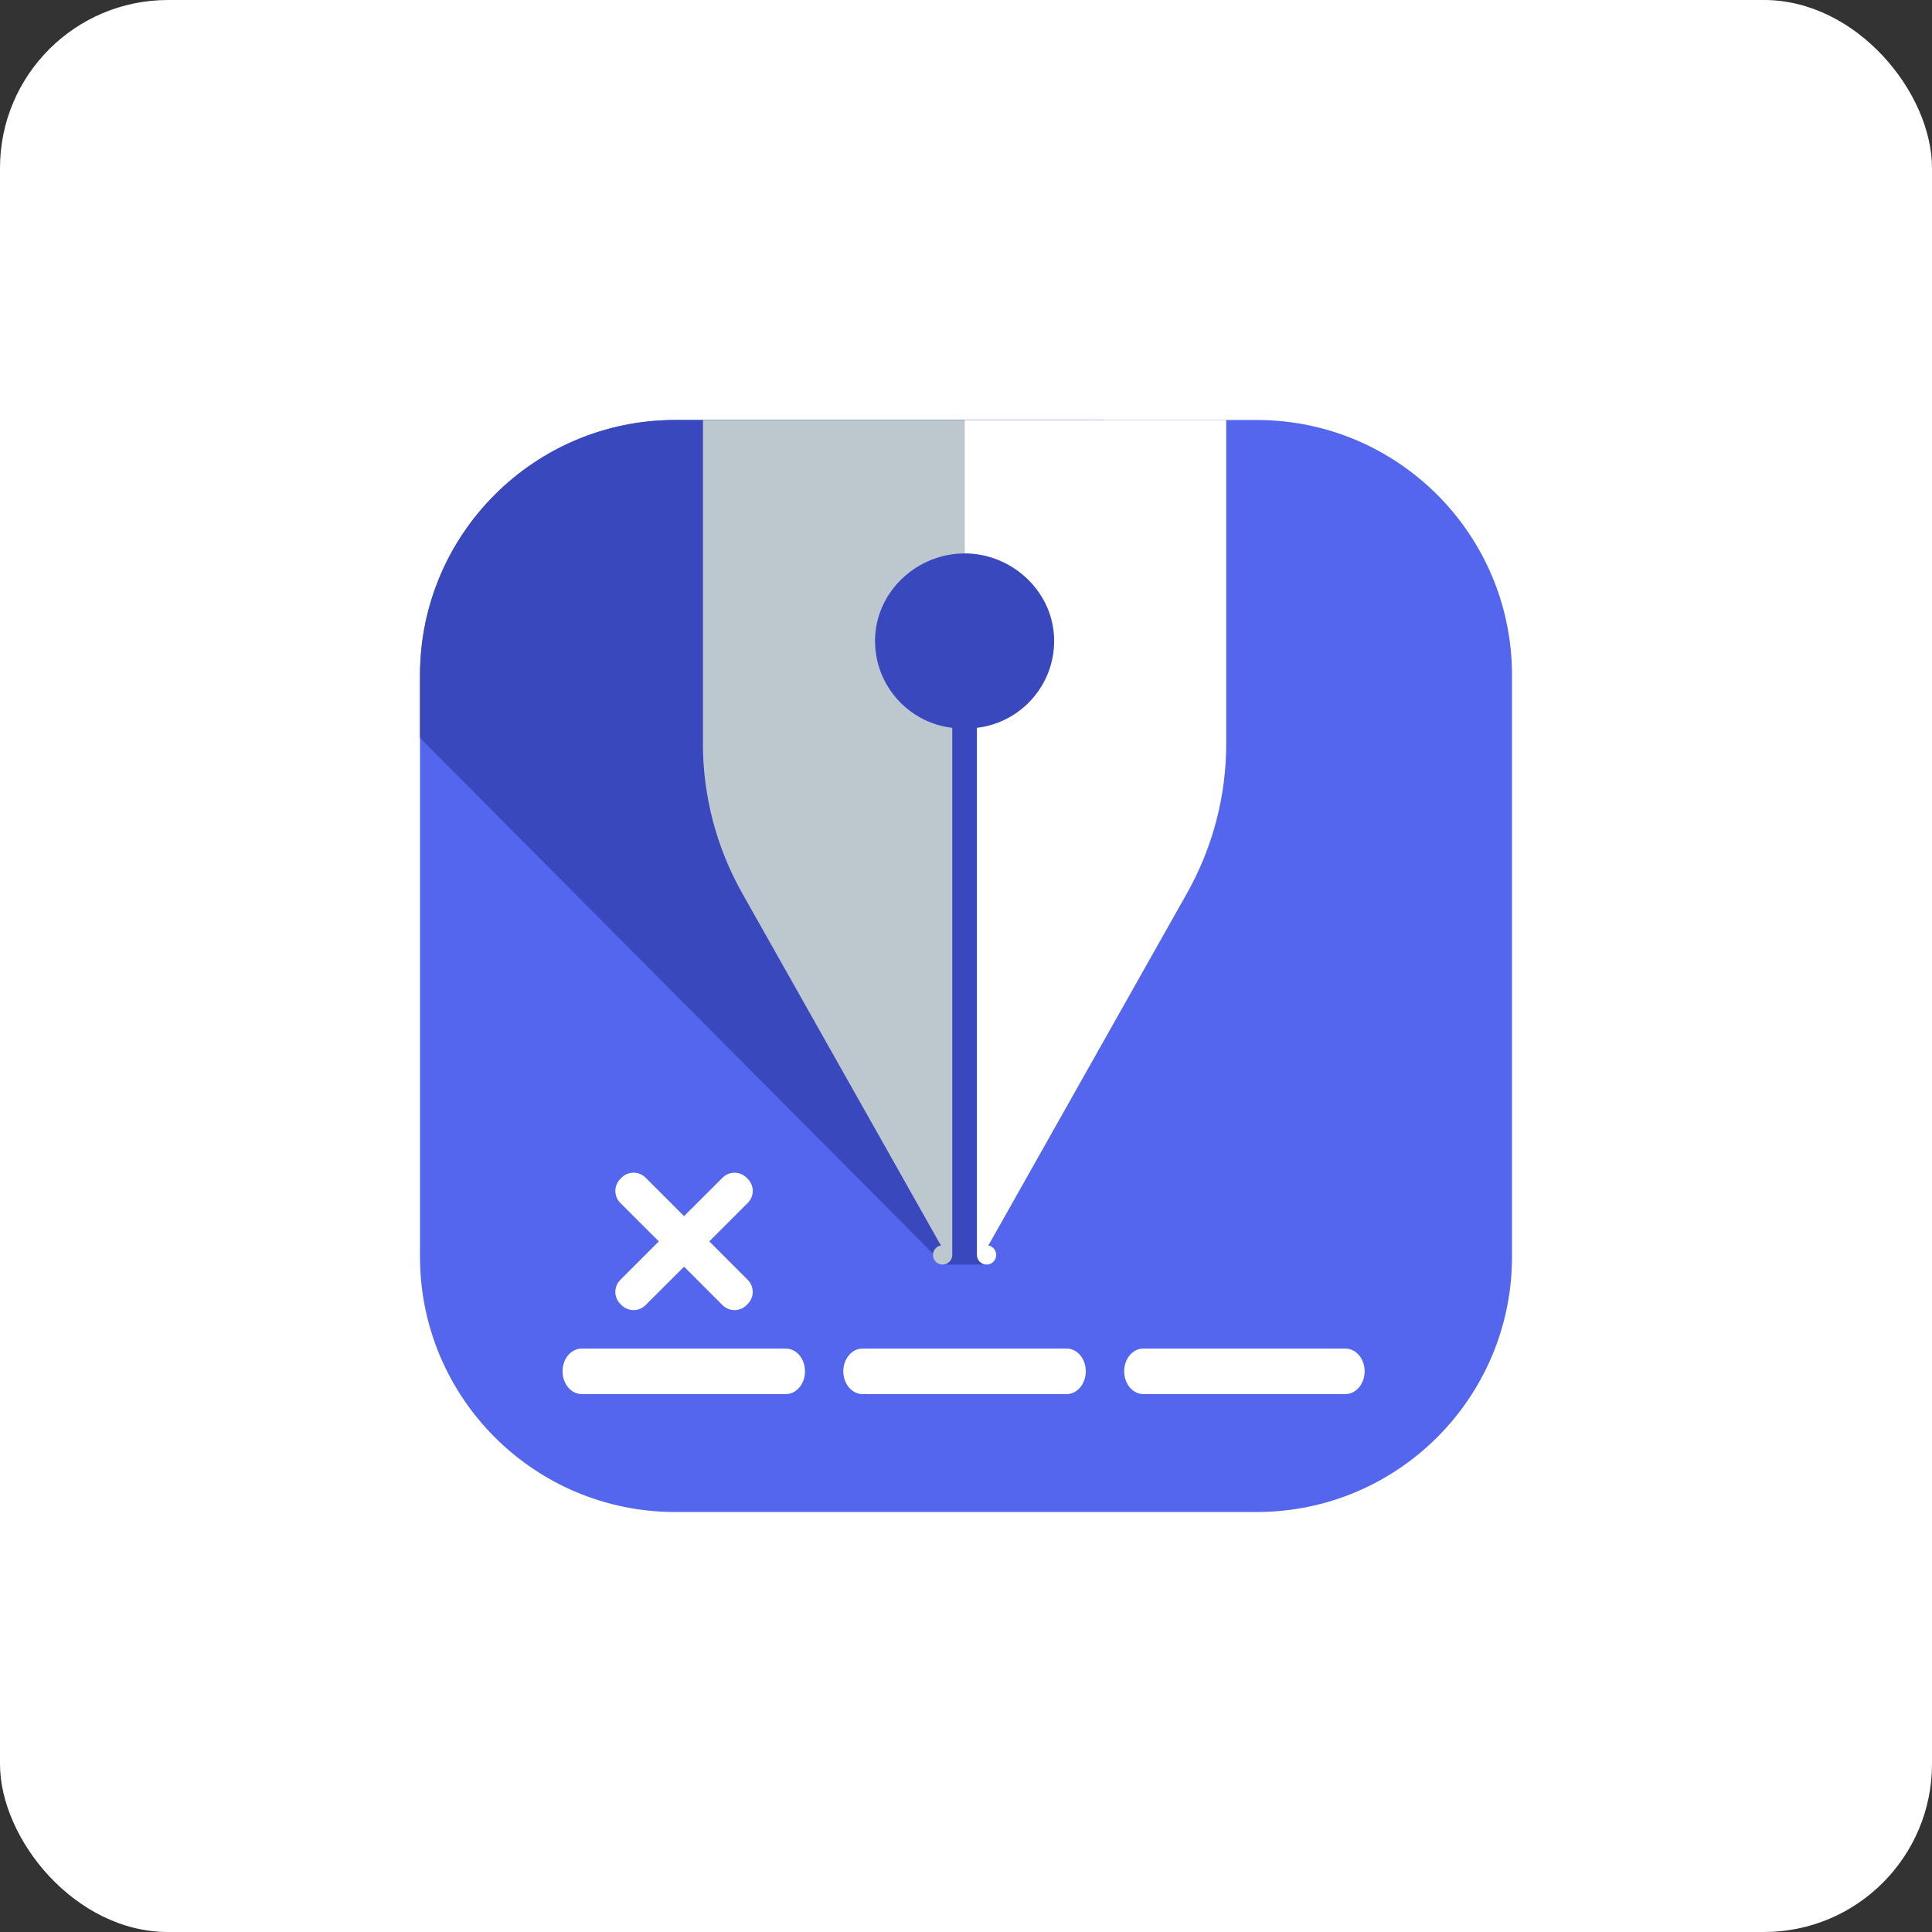<?xml version="1.0" encoding="UTF-8"?>
<svg width="46px" height="46px" viewBox="0 0 46 46" version="1.1" xmlns="http://www.w3.org/2000/svg" xmlns:xlink="http://www.w3.org/1999/xlink">
    <rect x="0" y="0" width="46" height="46" fill="#333333" stroke="none"/>
    <g id="Page-15-(2020-Q4)" stroke="none" stroke-width="1" fill="none" fill-rule="evenodd">
        <g id="dottedsign" fill-rule="nonzero">
            <rect id="zohovault-copy" fill="#FFFFFF" x="0" y="0" width="46" height="46" rx="4"></rect>
            <g id="Group-16" transform="translate(10, 10)">
                <path d="M6.077,-1.92438658e-15 L19.922,-1.92438658e-15 C23.279,-1.92438658e-15 26,2.721 26,6.077 L26,19.922 C26,23.279 23.279,26 19.922,26 L6.077,26 C2.721,26 -1.92438658e-15,23.279 -1.92438658e-15,19.922 L-1.92438658e-15,6.077 C-1.92438658e-15,2.721 2.721,-1.92438658e-15 6.077,-1.92438658e-15 Z" id="Path" fill="#5366ED"></path>
                <path d="M3.849,23.192 C3.598,23.192 3.394,22.949 3.394,22.65 C3.394,22.351 3.598,22.109 3.849,22.109 L8.712,22.109 C8.963,22.109 9.167,22.351 9.167,22.65 C9.167,22.949 8.963,23.192 8.712,23.192 L3.849,23.192 Z M10.535,23.192 C10.283,23.192 10.079,22.949 10.079,22.65 C10.079,22.351 10.283,22.109 10.534,22.109 L15.397,22.109 C15.649,22.109 15.852,22.351 15.852,22.65 C15.852,22.949 15.649,23.192 15.397,23.192 L10.535,23.192 L10.535,23.192 Z M17.221,23.192 C16.969,23.192 16.766,22.949 16.766,22.65 C16.766,22.351 16.969,22.109 17.221,22.109 L22.036,22.109 C22.287,22.109 22.491,22.351 22.491,22.65 C22.491,22.949 22.287,23.192 22.036,23.192 L17.221,23.192 Z M6.287,18.956 L7.203,18.041 C7.279,17.965 7.382,17.922 7.49,17.922 C7.597,17.922 7.7,17.965 7.776,18.041 L7.803,18.068 C7.88,18.144 7.923,18.247 7.923,18.355 C7.923,18.463 7.88,18.566 7.803,18.642 L6.888,19.557 L7.803,20.473 C7.879,20.549 7.922,20.652 7.922,20.759 C7.922,20.867 7.879,20.97 7.803,21.046 L7.776,21.074 C7.7,21.15 7.597,21.193 7.489,21.193 C7.381,21.193 7.278,21.15 7.202,21.074 L6.287,20.159 L5.371,21.074 C5.295,21.15 5.192,21.193 5.085,21.193 C4.977,21.193 4.874,21.15 4.798,21.074 L4.77,21.046 C4.694,20.97 4.651,20.867 4.651,20.759 C4.651,20.652 4.694,20.549 4.77,20.473 L5.686,19.557 L4.77,18.642 C4.694,18.566 4.651,18.463 4.651,18.355 C4.651,18.247 4.694,18.144 4.77,18.068 L4.798,18.041 C4.874,17.964 4.977,17.921 5.085,17.921 C5.193,17.921 5.296,17.964 5.372,18.041 L6.287,18.956 Z" id="Shape" fill="#FFFFFF"></path>
                <path d="M13.701,7.707 L17.575,5.273 L16.3,-1.65497246e-13 L6.077,-1.65497246e-13 C2.721,-1.65497246e-13 7.6975463e-15,2.721 7.6975463e-15,6.077 L7.6975463e-15,7.569 L12.47,20.108 L13.51,20.108 L13.701,7.707 Z" id="Path" fill="#3949BD"></path>
                <path d="M6.736,7.706 C6.736,8.954 7.059,10.181 7.672,11.268 L12.367,19.592 C12.379,19.614 12.392,19.633 12.406,19.653 C12.286,19.672 12.202,19.783 12.215,19.904 C12.228,20.026 12.334,20.115 12.456,20.109 C12.578,20.102 12.673,20.001 12.673,19.879 L12.673,7.33 C11.577,7.2 10.773,6.239 10.838,5.138 C10.903,4.037 11.864,3.176 12.966,3.177 L12.966,-3.81028542e-13 L6.737,-3.81028542e-13 L6.737,7.706 L6.736,7.706 Z" id="Path" fill="#BDC7CE"></path>
                <path d="M12.966,3.176 C14.068,3.176 15.03,4.037 15.095,5.138 C15.16,6.239 14.355,7.2 13.26,7.329 L13.26,19.879 C13.26,20.001 13.355,20.102 13.477,20.109 C13.599,20.115 13.704,20.026 13.718,19.905 C13.731,19.783 13.648,19.673 13.528,19.653 C13.541,19.633 13.554,19.614 13.567,19.593 L18.261,11.269 C18.874,10.181 19.196,8.954 19.196,7.706 L19.196,1.63572859e-13 L12.966,1.63572859e-13 L12.966,3.176 L12.966,3.176 Z" id="Path" fill="#FFFFFF"></path>
            </g>
        </g>
    </g>
</svg>